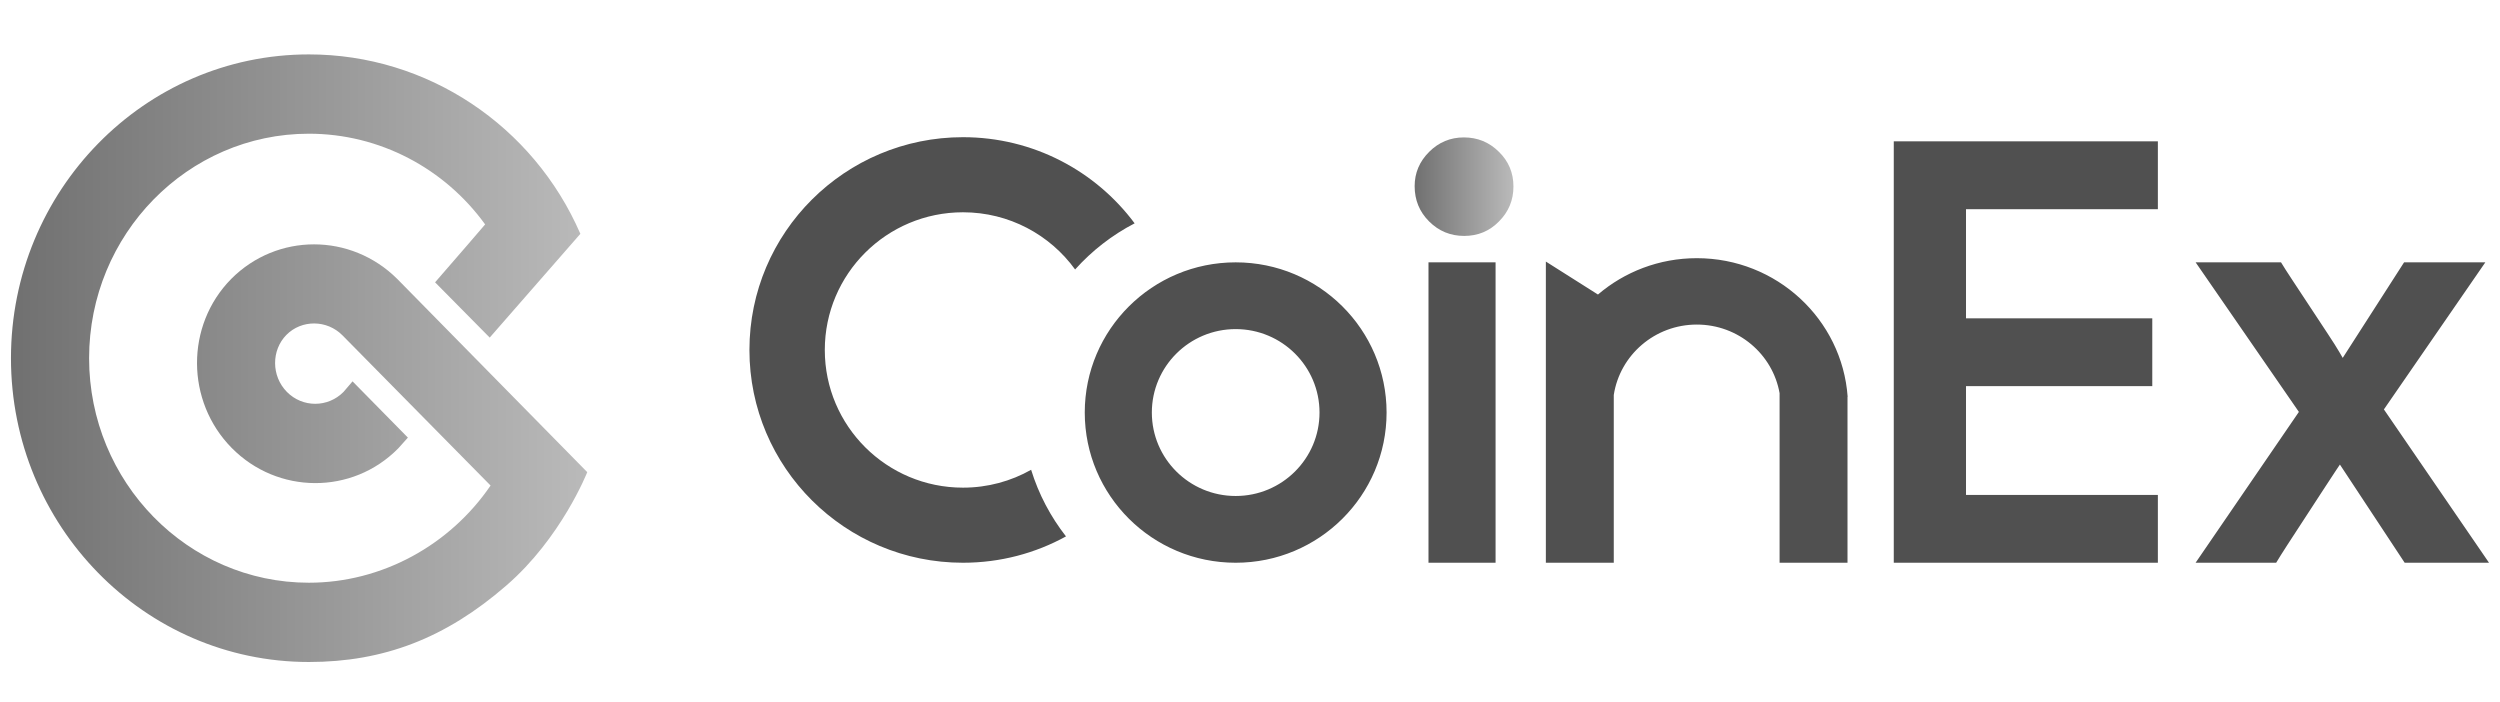 <svg width="114" height="32" viewBox="0 0 114 32" fill="none" xmlns="http://www.w3.org/2000/svg">
<g clip-path="url(#clip0_4492_15911)">
<path d="M18.114 12.719C15.999 10.617 12.636 10.617 10.543 12.719C8.45 14.843 8.472 18.3 10.565 20.425C12.658 22.549 16.066 22.572 18.159 20.447C18.194 20.411 18.341 20.247 18.6 19.955L16.076 17.39C15.816 17.696 15.679 17.856 15.665 17.871C14.952 18.594 13.794 18.594 13.082 17.871C12.369 17.148 12.369 15.973 13.059 15.272C13.75 14.572 14.908 14.572 15.62 15.295C15.62 15.295 17.87 17.576 22.37 22.14C20.522 24.852 17.424 26.572 14.084 26.572C8.561 26.572 4.063 21.984 4.063 16.334C4.063 10.685 8.561 6.097 14.084 6.097C17.312 6.097 20.274 7.679 22.122 10.233C21.825 10.584 21.064 11.464 19.84 12.874L22.331 15.394L26.465 10.662C24.327 5.736 19.495 2.481 14.084 2.481C6.579 2.481 0.5 8.696 0.5 16.334C0.5 23.973 6.579 30.187 14.084 30.187C17.491 30.187 20.319 29.103 23.08 26.707C25.596 24.538 26.779 21.53 26.779 21.53L18.114 12.719Z" fill="url(#paint0_linear_4492_15911)"/>
<path d="M84.246 18.093V25.661H81.149V17.928C80.835 16.151 79.265 14.8 77.375 14.8C75.457 14.8 73.868 16.193 73.588 18.01V25.661H70.491V11.927L72.867 13.431C74.076 12.398 75.652 11.773 77.375 11.773C81.017 11.773 83.999 14.561 84.253 18.093H84.246ZM51.739 10.184C50.71 10.718 49.791 11.434 49.025 12.288C47.881 10.708 46.017 9.68 43.912 9.68C40.432 9.68 37.611 12.491 37.611 15.959C37.611 19.426 40.432 22.237 43.912 22.237C45.042 22.237 46.102 21.941 47.019 21.422C47.363 22.536 47.907 23.562 48.609 24.46C47.217 25.226 45.615 25.661 43.912 25.661C38.534 25.661 34.174 21.317 34.174 15.959C34.174 10.6 38.534 6.256 43.912 6.256C47.12 6.256 49.965 7.801 51.739 10.184ZM56.347 25.661C52.546 25.661 49.465 22.595 49.465 18.812C49.465 15.03 52.546 11.963 56.347 11.963C60.147 11.963 63.228 15.03 63.228 18.812C63.228 22.595 60.147 25.661 56.347 25.661ZM56.347 22.617C58.458 22.617 60.17 20.914 60.17 18.812C60.17 16.711 58.458 15.007 56.347 15.007C54.236 15.007 52.524 16.711 52.524 18.812C52.524 20.914 54.236 22.617 56.347 22.617ZM65.139 11.963H68.198V25.661H65.139V11.963ZM98.399 9.538H89.65V14.517H98.144V17.608H89.65V22.57H98.399V25.661H86.356V6.446H98.399V9.538ZM104.829 18.783L100.121 11.963H104.015C104.13 12.154 104.297 12.416 104.518 12.75C104.776 13.142 105.044 13.548 105.321 13.968C105.598 14.388 105.866 14.794 106.124 15.186C106.381 15.574 106.563 15.863 106.672 16.05L106.828 16.32L109.626 11.963H113.331L108.706 18.669L113.499 25.661H109.653L106.7 21.184L106.541 21.42C106.411 21.613 106.216 21.91 105.956 22.312C105.698 22.712 105.422 23.137 105.127 23.585C104.831 24.035 104.554 24.46 104.295 24.862C104.075 25.203 103.907 25.47 103.793 25.661H100.119L104.829 18.783Z" fill="#505050"/>
<path d="M64.508 8.489C64.508 7.886 64.728 7.365 65.169 6.925C65.61 6.485 66.138 6.266 66.753 6.266C67.378 6.266 67.911 6.485 68.352 6.925C68.792 7.354 69.013 7.881 69.013 8.504C69.013 9.128 68.792 9.66 68.352 10.099C67.921 10.539 67.394 10.758 66.768 10.758C66.143 10.758 65.61 10.539 65.169 10.099C64.728 9.66 64.508 9.123 64.508 8.489Z" fill="url(#paint1_linear_4492_15911)"/>
</g>
<defs>
<linearGradient id="paint0_linear_4492_15911" x1="26.779" y1="16.334" x2="0.5" y2="16.334" gradientUnits="userSpaceOnUse">
<stop stop-color="#BABABA"/>
<stop offset="1" stop-color="#707070"/>
</linearGradient>
<linearGradient id="paint1_linear_4492_15911" x1="69.013" y1="8.512" x2="64.508" y2="8.512" gradientUnits="userSpaceOnUse">
<stop stop-color="#BABABA"/>
<stop offset="1" stop-color="#707070"/>
</linearGradient>
<clipPath id="clip0_4492_15911">
<rect width="113" height="32" fill="white" transform="translate(0.5)"/>
</clipPath>
</defs>
</svg>
